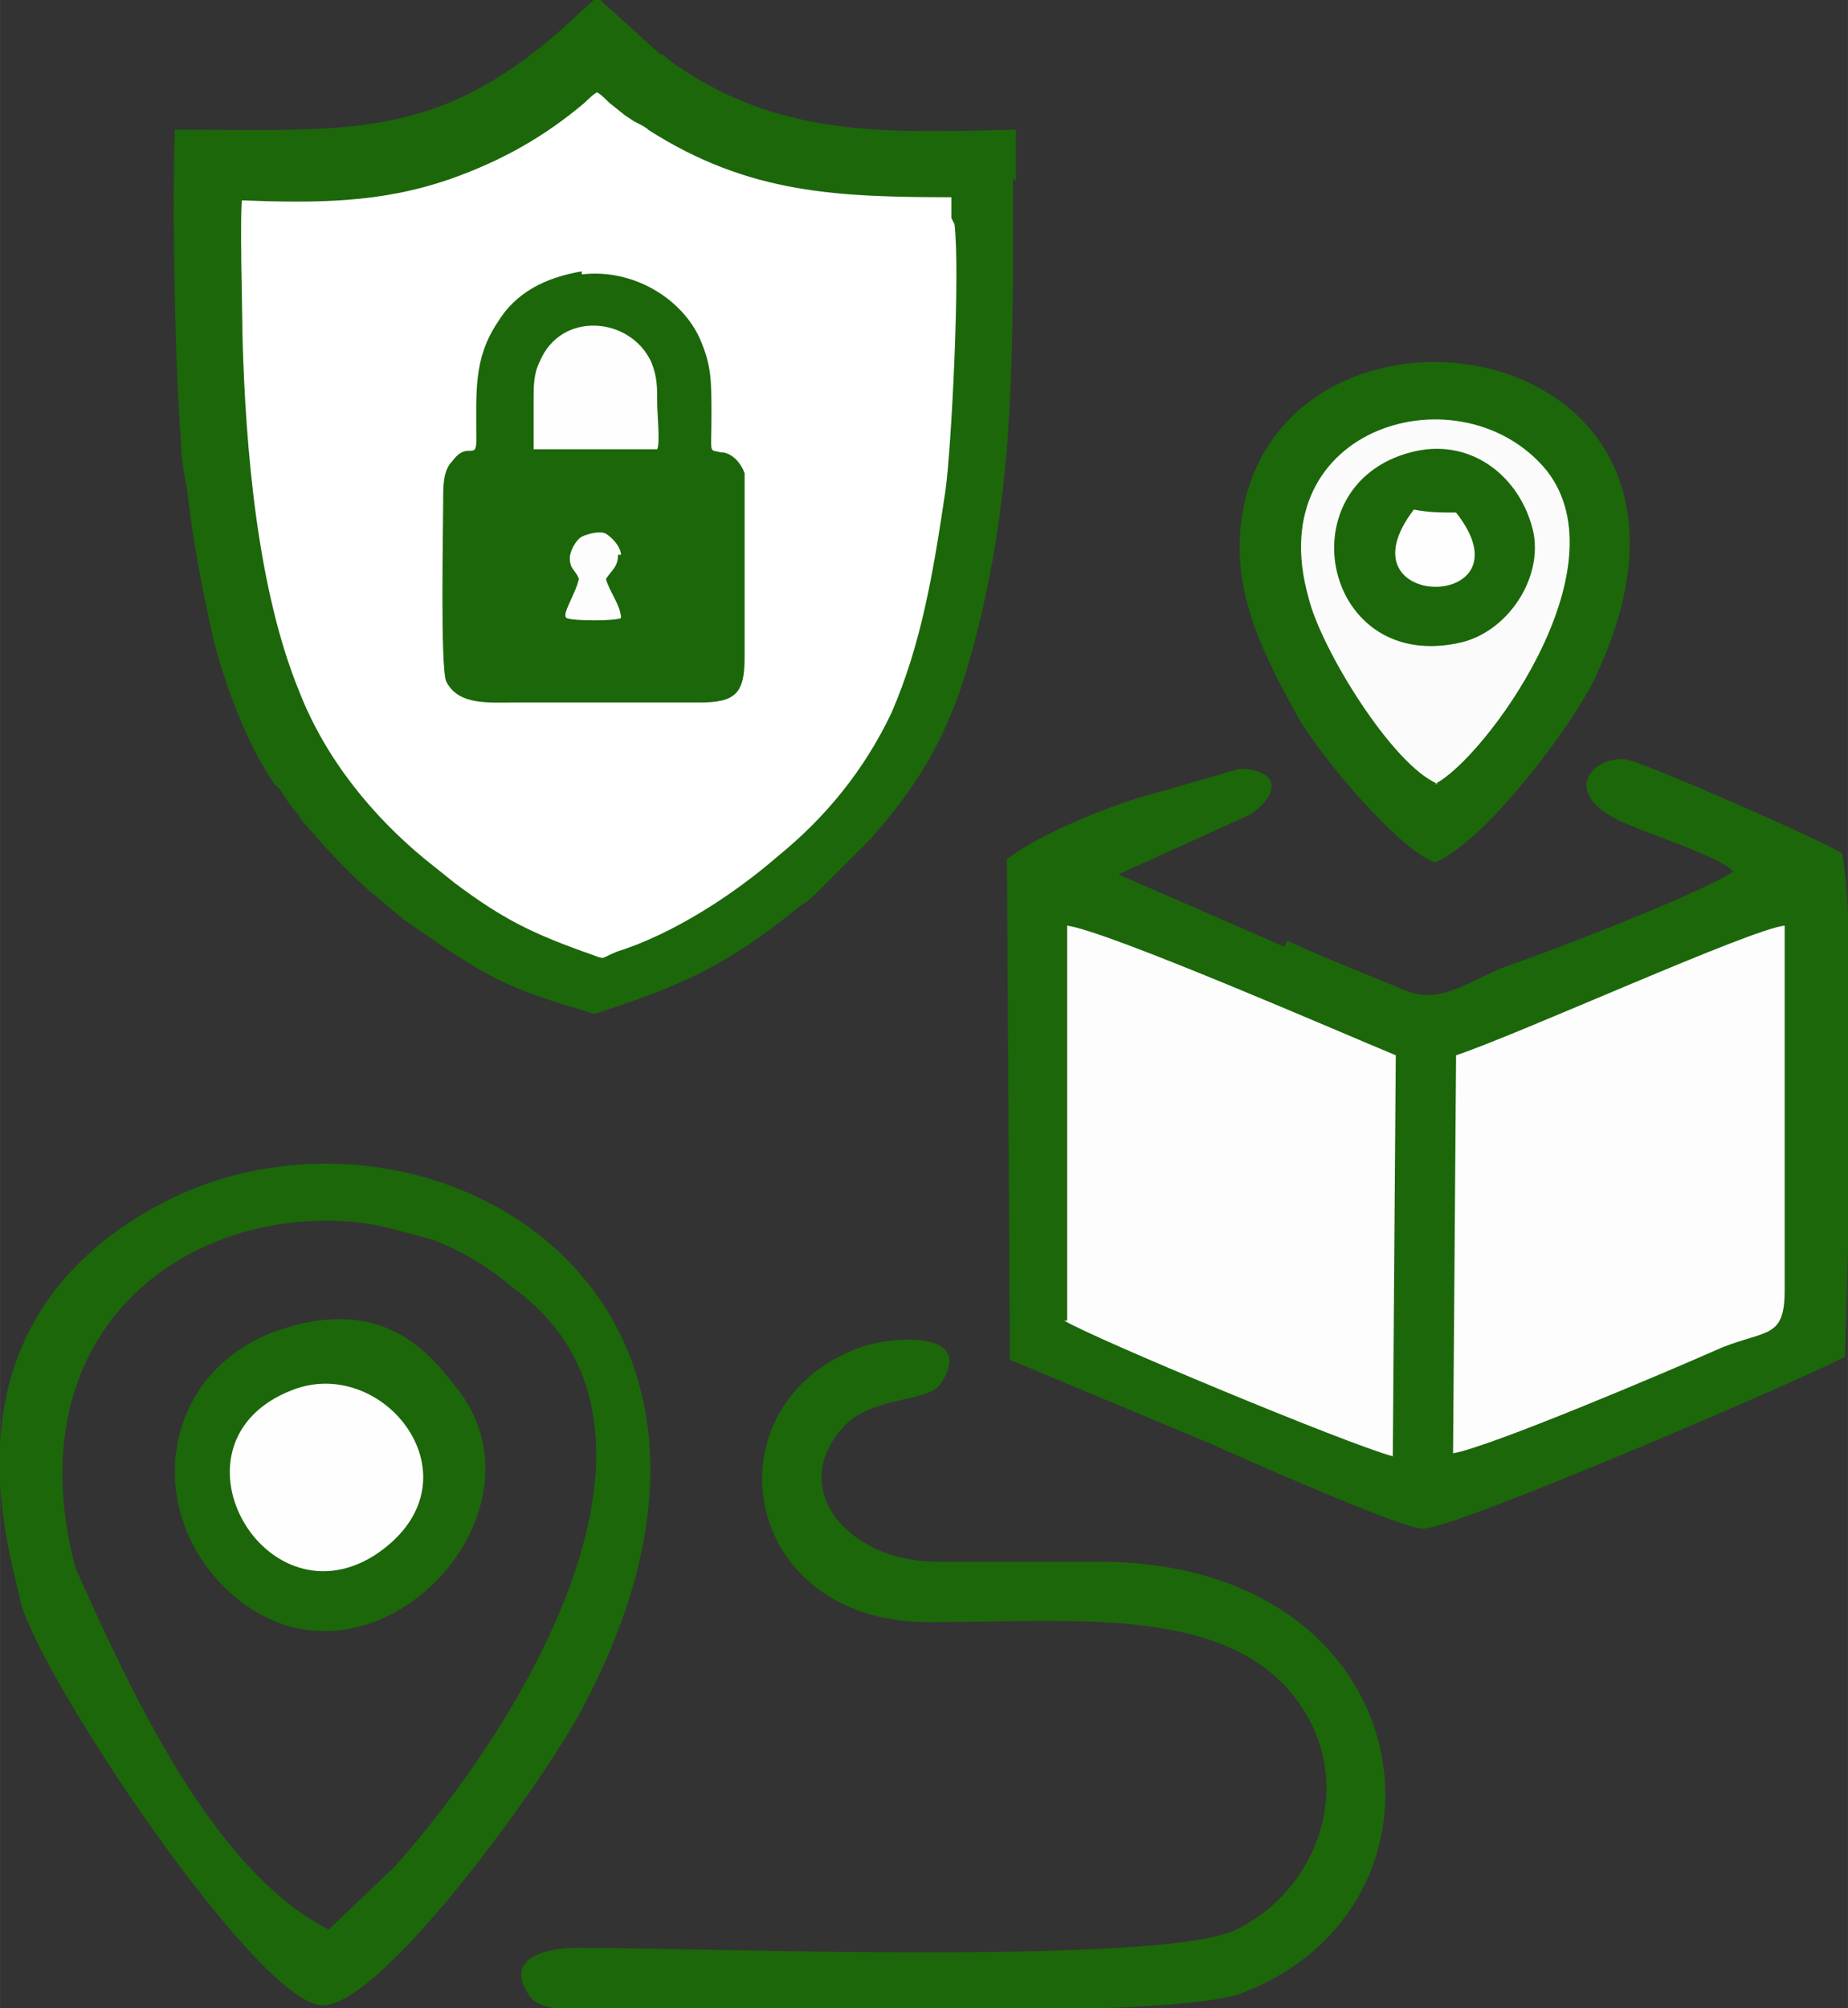 <?xml version="1.0" encoding="UTF-8"?>
<!DOCTYPE svg PUBLIC "-//W3C//DTD SVG 1.1//EN" "http://www.w3.org/Graphics/SVG/1.1/DTD/svg11.dtd">
<!-- Creator: CorelDRAW X6 -->
<svg xmlns="http://www.w3.org/2000/svg" xml:space="preserve" width="27.86mm" height="30.268mm" version="1.1" style="shape-rendering:geometricPrecision; text-rendering:geometricPrecision; image-rendering:optimizeQuality; fill-rule:evenodd; clip-rule:evenodd"
viewBox="0 0 613 666"
 xmlns:xlink="http://www.w3.org/1999/xlink">
 <rect x="0" y="0" width="613" height="666" fill="#333333" stroke="none"/>
 <defs>
  <style type="text/css">
   <![CDATA[
    .str0 {stroke:#1C670A;stroke-width:2.822}
    .fil3 {fill:#FEFEFE}
    .fil0 {fill:#1C670A}
    .fil2 {fill:#FBFBFB}
    .fil1 {fill:#FDFDFD}
    .fil5 {fill:#FEFEFE}
    .fil4 {fill:white}
   ]]>
  </style>
 </defs>
 <g id="Capa_x0020_1">
  <path class="fil0" d="M426 314l-55 -24 44 -20c11,-8 8,-15 -4,-15l-24 7c-17,4 -43,15 -53,23l1 166 67 28c11,5 63,28 70,28 11,0 127,-50 140,-57 1,-29 4,-145 -1,-167 -6,-4 -63,-29 -71,-31 -11,-2 -24,11 -1,21 9,4 31,11 36,16 -8,6 -59,26 -74,31 -14,5 -23,14 -36,8 -12,-5 -25,-10 -38,-16z"/>
  <path class="fil0" d="M429 235c7,14 35,47 47,51 17,-7 46,-46 53,-61 54,-113 -97,-138 -116,-59 -6,26 4,47 16,69z"/>
  <path class="fil1" d="M353 438c10,6 94,41 109,45l1 -133c-17,-7 -95,-41 -109,-43l0 131z"/>
  <path class="fil1" d="M483 350l-1 132c12,-2 71,-27 89,-35 15,-6 21,-3 21,-19l0 -121c-11,1 -88,36 -109,43z"/>
  <path class="fil0" d="M7 532l18 -12c-20,-76 33,-118 89,-115 13,1 17,3 29,6 11,4 20,10 27,16 64,46 3,145 -39,192l-22 21c-39,-20 -66,-80 -84,-120l-18 12c8,27 77,130 99,133 19,3 76,-76 88,-100 74,-141 -58,-211 -142,-165 -75,41 -48,116 -45,132z"/>
  <path class="fil0" d="M309 538c47,0 99,-6 122,27 19,27 6,62 -21,75 -24,12 -178,6 -218,6 -8,0 -25,2 -17,15 4,8 22,5 31,5 44,0 183,4 206,-5 76,-29 61,-142 -46,-143l-55 0c-30,0 -51,-25 -30,-46 10,-9 27,-7 31,-13 12,-18 -16,-16 -27,-12 -51,19 -40,91 23,91z"/>
  <path class="fil0" d="M75 527c45,43 110,-23 77,-66 -8,-10 -23,-32 -59,-20 -39,13 -46,59 -18,86z"/>
  <path class="fil2" d="M476 260c16,-8 63,-71 37,-104 -28,-34 -95,-15 -79,42 4,17 28,56 43,62z"/>
  <path class="fil0" d="M468 150c-42,11 -29,74 17,63 16,-4 28,-23 23,-39 -5,-17 -21,-29 -40,-24z"/>
  <path class="fil3" d="M97 461c-44,17 -10,78 27,55 37,-24 4,-67 -27,-55z"/>
  <path class="fil3" d="M483 170c-5,0 -9,0 -14,-1 -26,34 40,34 14,1z"/>
  <path class="fil0" d="M337 60l0 -3 0 -14c-43,1 -79,3 -115,-23 -1,-1 -2,-2 -3,-2l-21 -19 -12 11c-42,37 -72,33 -128,33 -1,25 0,77 2,103 0,5 1,11 2,16 2,18 5,33 9,51 4,15 11,34 20,47l2 2c2,3 3,5 5,7 2,2 1,2 2,3 7,8 14,16 22,23l12 10c4,3 9,6 13,9 18,12 26,15 46,21 4,1 3,2 8,0 28,-9 43,-17 65,-35 2,-1 4,-3 6,-5l17 -17c15,-17 25,-33 32,-57 14,-48 15,-91 15,-140 0,-7 0,-16 0,-22z"/>
  <path class="fil4 str0" d="M317 72l0 -4 0 -4c-39,0 -68,-1 -101,-22 -1,-1 -3,-2 -5,-3l-3 -2 -5 -4c-2,-2 -3,-3 -5,-4 -2,1 -4,3 -5,4 -13,11 -27,19 -44,25 -23,8 -44,8 -70,7 -1,5 0,38 0,46 1,38 5,85 19,119 9,23 25,42 42,56l10 8c16,12 26,17 46,24 5,2 4,1 9,-1 19,-6 39,-19 54,-32 16,-13 29,-29 38,-48 10,-23 14,-47 18,-74 2,-14 5,-73 3,-89z"/>
  <path class="fil0" d="M193 90c-12,2 -22,7 -28,17 -8,12 -7,23 -7,39 0,7 -3,0 -8,7 -3,3 -3,8 -3,13 0,9 -1,55 1,60 4,8 14,7 23,7l61 0c12,0 15,-3 15,-15 0,-8 0,-58 0,-61 -1,-3 -4,-7 -8,-7 -4,-1 -3,1 -3,-12 0,-12 0,-17 -4,-26 -6,-13 -22,-23 -39,-21z"/>
  <path class="fil5" d="M177 149l41 0c1,-2 0,-12 0,-15 0,-6 0,-9 -2,-14 -7,-15 -30,-17 -37,0 -2,4 -2,8 -2,13 0,4 0,12 0,15z"/>
  <path class="fil1" d="M206 184c0,-2 -2,-5 -5,-7 -2,-1 -6,0 -8,1 -2,1 -4,5 -4,7 0,4 2,4 3,7 -1,5 -6,12 -4,13 2,1 16,1 18,0 0,-4 -4,-9 -5,-13 2,-3 4,-4 4,-8z"/>
 </g>
</svg>
